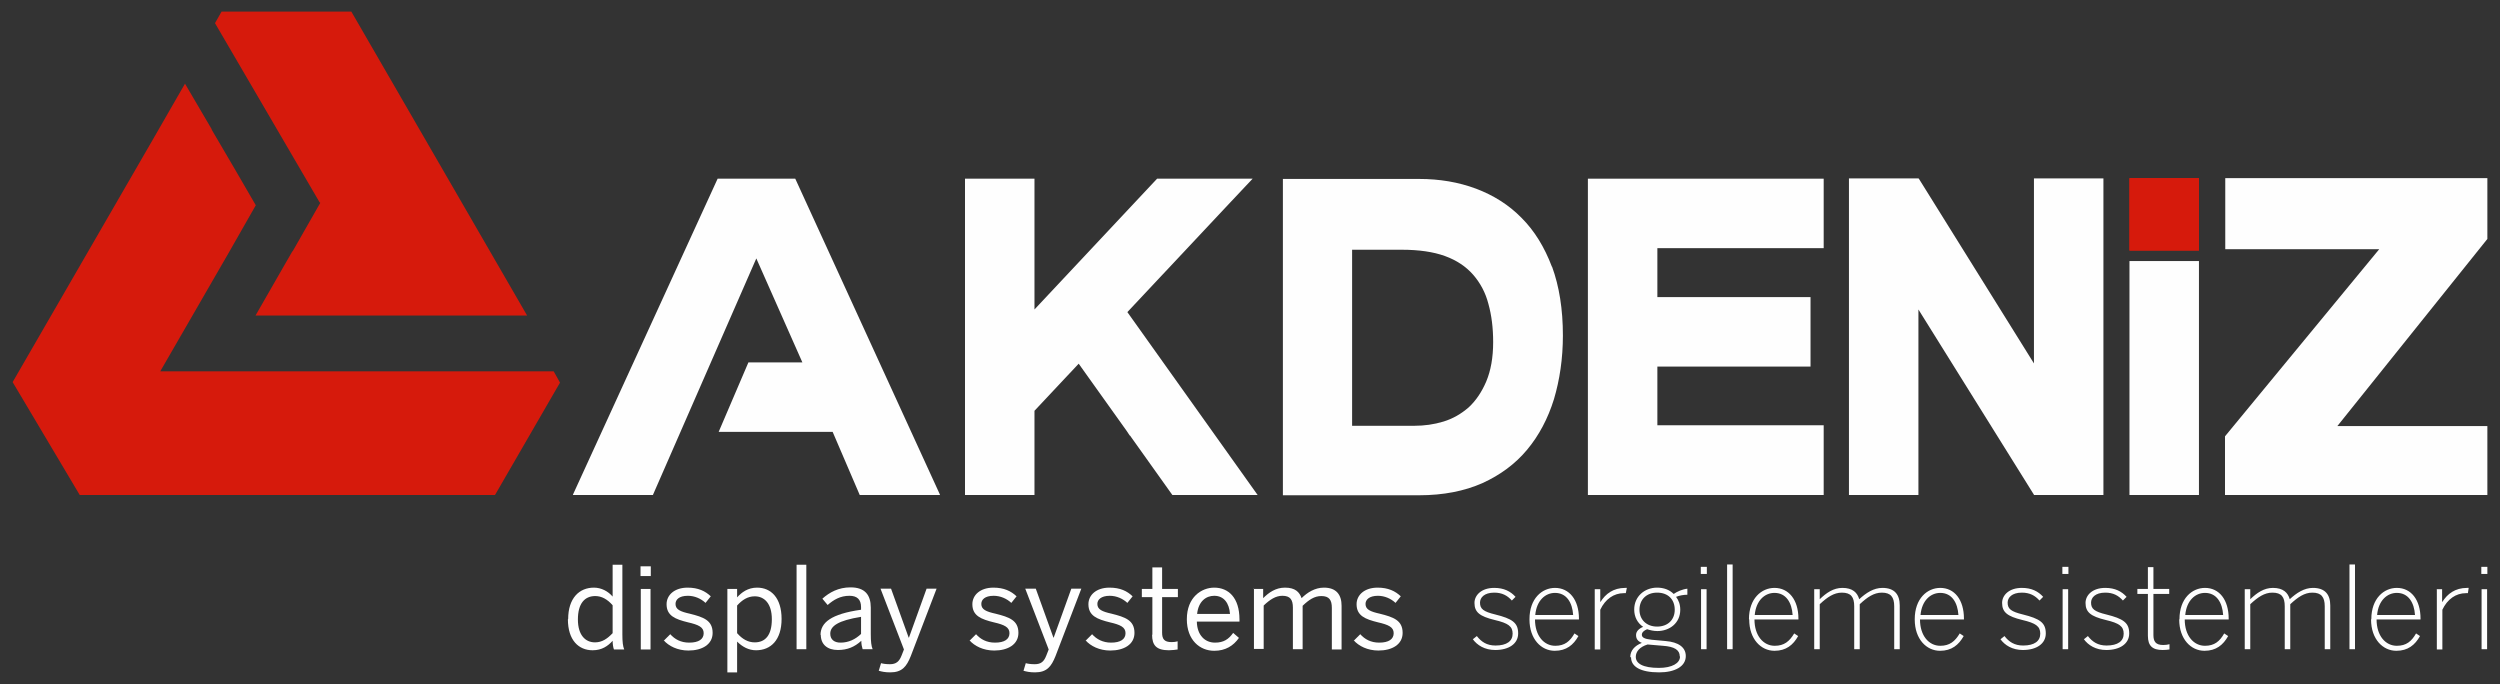 <?xml version="1.0" encoding="UTF-8"?>
<!DOCTYPE svg PUBLIC "-//W3C//DTD SVG 1.1//EN" "http://www.w3.org/Graphics/SVG/1.1/DTD/svg11.dtd">
<!-- Creator: CorelDRAW X5 -->
<svg xmlns="http://www.w3.org/2000/svg" xml:space="preserve" width="95mm" height="26mm" style="shape-rendering:geometricPrecision; text-rendering:geometricPrecision; image-rendering:optimizeQuality; fill-rule:evenodd; clip-rule:evenodd"
viewBox="0 0 9500 2600"
 xmlns:xlink="http://www.w3.org/1999/xlink">
 <rect x="0" y="0" width="9500" height="2600" fill="#333333" stroke="none"/>
 <defs>
  <style type="text/css">
   <![CDATA[
    .fil0 {fill:#FEFEFE;fill-rule:nonzero}
    .fil1 {fill:#D61A0C;fill-rule:nonzero}
   ]]>
  </style>
 </defs>
 <g id="Katman_x0020_1">
  <path class="fil0" d="M5597 2429l15 -12c17,22 38,36 71,36 43,0 65,-17 65,-45 0,-28 -17,-40 -68,-52 -58,-14 -77,-30 -77,-65 0,-29 26,-57 75,-57 37,0 62,13 81,34l-14 14c-17,-19 -37,-30 -67,-30 -38,0 -54,19 -54,38 0,24 13,34 58,45 64,16 87,31 87,72 0,39 -35,63 -87,63 -40,0 -69,-18 -86,-42z"/>
  <path class="fil0" d="M5978 2337c-3,-47 -25,-84 -69,-84 -36,0 -70,28 -75,84l144 0zm-166 16c0,-79 48,-119 97,-119 54,0 91,45 91,117l0 3 -167 0c0,62 34,100 77,100 36,0 56,-17 73,-47l15 10c-19,34 -46,56 -90,56 -51,0 -96,-44 -96,-119z"/>
  <path class="fil0" d="M6060 2239l21 0 0 48 1 0c19,-30 48,-53 94,-53l6 0 -4 20 -7 0c-39,0 -71,23 -90,63l0 151 -21 0 0 -228z"/>
  <path class="fil0" d="M6364 2317c0,-39 -25,-65 -67,-65 -41,0 -67,27 -67,65 0,38 27,64 67,64 41,0 67,-26 67,-64zm19 177c0,-24 -20,-37 -64,-40l-47 -4c-4,0 -8,-1 -11,-1 -30,9 -45,27 -45,47 0,25 26,42 88,42 50,0 80,-18 80,-43zm-188 3c0,-24 16,-43 44,-54 -15,-6 -22,-15 -22,-30 0,-13 10,-24 27,-31 -21,-14 -34,-37 -34,-66 0,-49 39,-83 87,-83 25,0 47,8 63,24 13,-9 33,-18 52,-20l0 23c-15,0 -30,3 -43,8 10,13 16,29 16,49 0,51 -41,81 -87,81 -14,0 -27,-3 -39,-7 -12,5 -20,12 -20,21 0,10 9,16 37,19l54 5c47,4 76,23 76,57 0,40 -42,62 -101,62 -72,0 -107,-22 -107,-57z"/>
  <path class="fil0" d="M6464 2239l21 0 0 228 -21 0 0 -228zm-1 -85l23 0 0 27 -23 0 0 -27z"/>
  <polygon class="fil0" points="6563,2145 6584,2145 6584,2467 6563,2467 "/>
  <path class="fil0" d="M6812 2337c-3,-47 -25,-84 -69,-84 -36,0 -70,28 -75,84l144 0zm-166 16c0,-79 48,-119 97,-119 54,0 91,45 91,117l0 3 -167 0c0,62 34,100 77,100 36,0 56,-17 74,-47l15 10c-19,34 -46,56 -90,56 -51,0 -96,-44 -96,-119z"/>
  <path class="fil0" d="M6894 2239l21 0 0 38c25,-24 52,-43 86,-43 39,0 57,18 64,43 26,-24 55,-43 88,-43 47,0 66,26 66,67l0 166 -21 0 0 -163c0,-35 -13,-52 -47,-52 -30,0 -55,17 -84,44l0 171 -21 0 0 -163c0,-35 -12,-52 -47,-52 -30,0 -55,17 -84,44l0 171 -21 0 0 -228z"/>
  <path class="fil0" d="M7442 2337c-3,-47 -25,-84 -69,-84 -36,0 -70,28 -75,84l144 0zm-166 16c0,-79 48,-119 97,-119 54,0 90,45 90,117l0 3 -167 0c0,62 34,100 77,100 36,0 56,-17 74,-47l15 10c-19,34 -46,56 -90,56 -51,0 -96,-44 -96,-119z"/>
  <path class="fil0" d="M7602 2429l15 -12c17,22 38,36 71,36 43,0 65,-17 65,-45 0,-28 -17,-40 -68,-52 -58,-14 -77,-30 -77,-65 0,-29 26,-57 75,-57 37,0 62,13 81,34l-14 14c-17,-19 -37,-30 -67,-30 -38,0 -54,19 -54,38 0,24 13,34 58,45 64,16 87,31 87,72 0,39 -35,63 -87,63 -40,0 -69,-18 -86,-42z"/>
  <path class="fil0" d="M7838 2239l21 0 0 228 -21 0 0 -228zm-1 -85l23 0 0 27 -23 0 0 -27z"/>
  <path class="fil0" d="M7919 2429l15 -12c17,22 38,36 71,36 43,0 65,-17 65,-45 0,-28 -17,-40 -68,-52 -58,-14 -77,-30 -77,-65 0,-29 26,-57 75,-57 37,0 62,13 81,34l-14 14c-17,-19 -37,-30 -67,-30 -38,0 -54,19 -54,38 0,24 13,34 58,45 64,16 87,31 87,72 0,39 -35,63 -87,63 -40,0 -69,-18 -86,-42z"/>
  <path class="fil0" d="M8162 2416l0 -159 -40 0 0 -19 40 0 0 -83 21 0 0 83 60 0 0 19 -60 0 0 156c0,24 8,38 37,38 9,0 17,-1 24,-3l0 20c-7,1 -16,2 -26,2 -38,0 -56,-15 -56,-54z"/>
  <path class="fil0" d="M8448 2337c-3,-47 -25,-84 -69,-84 -36,0 -70,28 -75,84l144 0zm-166 16c0,-79 48,-119 97,-119 54,0 90,45 90,117l0 3 -167 0c0,62 34,100 77,100 36,0 56,-17 73,-47l15 10c-19,34 -46,56 -90,56 -51,0 -96,-44 -96,-119z"/>
  <path class="fil0" d="M8530 2239l21 0 0 38c25,-24 52,-43 86,-43 39,0 57,18 64,43 26,-24 55,-43 88,-43 47,0 66,26 66,67l0 166 -21 0 0 -163c0,-35 -13,-52 -47,-52 -30,0 -55,17 -84,44l0 171 -21 0 0 -163c0,-35 -12,-52 -47,-52 -30,0 -55,17 -84,44l0 171 -21 0 0 -228z"/>
  <polygon class="fil0" points="8928,2145 8949,2145 8949,2467 8928,2467 "/>
  <path class="fil0" d="M9177 2337c-3,-47 -25,-84 -69,-84 -36,0 -70,28 -75,84l144 0zm-166 16c0,-79 48,-119 97,-119 54,0 90,45 90,117l0 3 -167 0c0,62 34,100 77,100 36,0 56,-17 73,-47l15 10c-19,34 -46,56 -90,56 -51,0 -96,-44 -96,-119z"/>
  <path class="fil0" d="M9259 2239l21 0 0 48 1 0c19,-30 48,-53 94,-53l6 0 -3 20 -7 0c-39,0 -71,23 -90,63l0 151 -21 0 0 -228z"/>
  <path class="fil0" d="M9430 2239l21 0 0 228 -21 0 0 -228zm-1 -85l23 0 0 27 -23 0 0 -27z"/>
  <path class="fil0" d="M2328 2405l0 -105c-20,-23 -42,-35 -66,-35 -40,0 -66,28 -66,89 0,59 28,87 65,87 27,0 47,-14 67,-35zm-169 -52c0,-80 42,-120 98,-120 28,0 54,14 71,34l0 -121 37 0 0 265c0,28 2,45 7,57l-39 0c-3,-7 -5,-21 -5,-33 -18,20 -41,36 -76,36 -53,0 -94,-38 -94,-118z"/>
  <path class="fil0" d="M2435 2238l37 0 0 230 -37 0 0 -230zm-1 -86l39 0 0 37 -39 0 0 -37z"/>
  <path class="fil0" d="M2524 2433l23 -23c17,19 40,32 72,32 36,0 55,-13 55,-36 0,-23 -20,-32 -59,-41 -49,-12 -82,-25 -82,-69 0,-35 30,-63 80,-63 40,0 67,13 88,33l-20 25c-17,-16 -41,-27 -67,-27 -34,0 -47,15 -47,31 0,21 18,29 54,37 52,13 87,25 87,73 0,44 -40,67 -92,67 -41,0 -75,-17 -94,-39z"/>
  <path class="fil0" d="M2933 2353c0,-59 -28,-87 -65,-87 -27,0 -48,14 -67,35l0 105c20,23 42,35 67,35 40,0 65,-27 65,-88zm-169 -115l37 0 0 32c17,-19 41,-37 76,-37 53,0 93,39 93,119 0,80 -41,119 -97,119 -28,0 -52,-13 -72,-33l0 117 -37 0 0 -317z"/>
  <polygon class="fil0" points="3027,2146 3064,2146 3064,2467 3027,2467 "/>
  <path class="fil0" d="M3272 2408l0 -64c-87,14 -117,35 -117,64 0,22 15,34 39,34 31,0 57,-13 78,-33zm-154 5c0,-47 40,-80 154,-96l0 -10c0,-29 -15,-43 -44,-43 -35,0 -60,15 -83,35l-20 -24c27,-24 61,-43 107,-43 55,0 77,29 77,77l0 101c0,28 2,45 7,57l-38 0c-3,-10 -5,-19 -5,-32 -26,24 -54,35 -89,35 -40,0 -65,-21 -65,-58z"/>
  <path class="fil0" d="M3339 2550l9 -30c6,2 18,4 34,4 23,0 35,-10 44,-33l9 -23 -89 -231 40 0 67 186 1 0 67 -186 38 0 -98 256c-16,40 -33,62 -78,62 -20,0 -33,-3 -43,-6z"/>
  <path class="fil0" d="M3686 2433l23 -23c17,19 40,32 72,32 36,0 55,-13 55,-36 0,-23 -20,-32 -59,-41 -49,-12 -82,-25 -82,-69 0,-35 30,-63 80,-63 40,0 67,13 88,33l-20 25c-17,-16 -41,-27 -67,-27 -34,0 -47,15 -47,31 0,21 18,29 54,37 52,13 87,25 87,73 0,44 -40,67 -92,67 -41,0 -75,-17 -94,-39z"/>
  <path class="fil0" d="M3889 2550l9 -30c6,2 18,4 34,4 24,0 35,-10 44,-33l9 -23 -89 -231 40 0 67 186 1 0 67 -186 38 0 -98 256c-16,40 -33,62 -78,62 -20,0 -33,-3 -43,-6z"/>
  <path class="fil0" d="M4127 2433l23 -23c17,19 41,32 72,32 36,0 55,-13 55,-36 0,-23 -20,-32 -59,-41 -49,-12 -82,-25 -82,-69 0,-35 30,-63 80,-63 41,0 67,13 88,33l-20 25c-17,-16 -41,-27 -67,-27 -33,0 -47,15 -47,31 0,21 18,29 54,37 52,13 87,25 87,73 0,44 -40,67 -92,67 -41,0 -75,-17 -94,-39z"/>
  <path class="fil0" d="M4379 2412l0 -143 -40 0 0 -31 40 0 0 -82 37 0 0 82 60 0 0 31 -60 0 0 135c0,24 8,36 36,36 8,0 17,-1 23,-3l0 31c-7,1 -21,3 -33,3 -48,0 -64,-19 -64,-59z"/>
  <path class="fil0" d="M4674 2333c-3,-41 -23,-69 -60,-69 -31,0 -60,21 -65,69l126 0zm-164 20c0,-84 56,-120 104,-120 54,0 96,38 96,121l0 8 -162 0c1,52 31,80 69,80 33,0 52,-13 69,-37l22 19c-21,30 -51,49 -94,49 -54,0 -104,-40 -104,-120z"/>
  <path class="fil0" d="M4763 2238l37 0 0 35c22,-22 48,-40 83,-40 39,0 55,17 63,40 22,-22 51,-40 85,-40 47,0 67,27 67,69l0 166 -37 0 0 -158c0,-30 -10,-45 -40,-45 -26,0 -47,14 -71,37l0 165 -37 0 0 -158c0,-30 -10,-45 -40,-45 -25,0 -47,14 -71,37l0 165 -37 0 0 -230z"/>
  <path class="fil0" d="M5146 2433l23 -23c17,19 40,32 72,32 36,0 55,-13 55,-36 0,-23 -20,-32 -59,-41 -49,-12 -82,-25 -82,-69 0,-35 30,-63 80,-63 40,0 67,13 88,33l-20 25c-17,-16 -41,-27 -67,-27 -33,0 -47,15 -47,31 0,21 18,29 54,37 52,13 87,25 87,73 0,44 -40,67 -92,67 -41,0 -75,-17 -94,-39z"/>
  <polygon class="fil1" points="1217,771 1112,955 1111,955 1069,1028 971,1199 2003,1199 1335,44 842,44 817,88 1214,768 "/>
  <polygon class="fil1" points="2104,1411 609,1411 870,959 870,959 972,780 889,637 889,637 804,492 805,492 703,318 673,370 673,370 581,530 581,530 48,1452 303,1881 1881,1881 2128,1454 "/>
  <polygon class="fil1" points="8356,952 8092,952 8092,677 8356,677 "/>
  <polygon class="fil1" points="8356,952 8092,952 8092,677 8356,677 "/>
  <path class="fil0" d="M5897 1013c-28,-74 -66,-136 -115,-185 -49,-50 -107,-86 -173,-111 -67,-25 -139,-37 -216,-37l-518 0 0 1202 518 0c92,0 172,-16 240,-46 68,-31 125,-73 170,-127 45,-54 79,-118 102,-192 22,-74 34,-155 34,-242 0,-100 -14,-187 -41,-261zm-249 436c-17,40 -39,73 -67,99 -29,25 -60,43 -96,54 -36,11 -73,16 -111,16l-236 0 0 -669 189 0c65,0 120,8 164,24 44,16 80,40 107,71 27,31 47,68 58,111 12,43 18,91 18,145 0,59 -9,108 -26,149z"/>
  <polygon class="fil0" points="8356,1881 8092,1881 8092,992 8356,992 "/>
  <polygon class="fil0" points="6215,679 6034,679 6034,1881 6215,1881 6930,1881 6930,1659 6930,1616 6298,1616 6298,1393 6880,1393 6880,1364 6880,1159 6880,1129 6298,1129 6298,943 6930,943 6930,901 6930,679 "/>
  <polygon class="fil0" points="7993,678 7729,678 7729,1381 7291,678 7290,679 7290,678 7026,678 7026,1881 7290,1881 7290,1176 7729,1880 7729,1881 7730,1881 7993,1881 "/>
  <polygon class="fil0" points="4284,1186 4680,764 4760,679 4730,679 4401,679 4397,679 3931,1176 3931,679 3667,679 3667,1881 3931,1881 3931,1561 4099,1382 4281,1637 4293,1655 4294,1655 4455,1881 4464,1881 4776,1881 4779,1881 "/>
  <polygon class="fil0" points="3022,679 2875,679 2873,679 2727,679 2177,1880 2178,1881 2481,1881 2874,982 3049,1377 2844,1377 2731,1641 3164,1641 3267,1881 3571,1881 3572,1880 "/>
  <polygon class="fil0" points="8455,1658 9041,947 8456,947 8456,677 9452,677 9452,908 8882,1619 9452,1619 9452,1881 8455,1881 "/>
 </g>
</svg>
